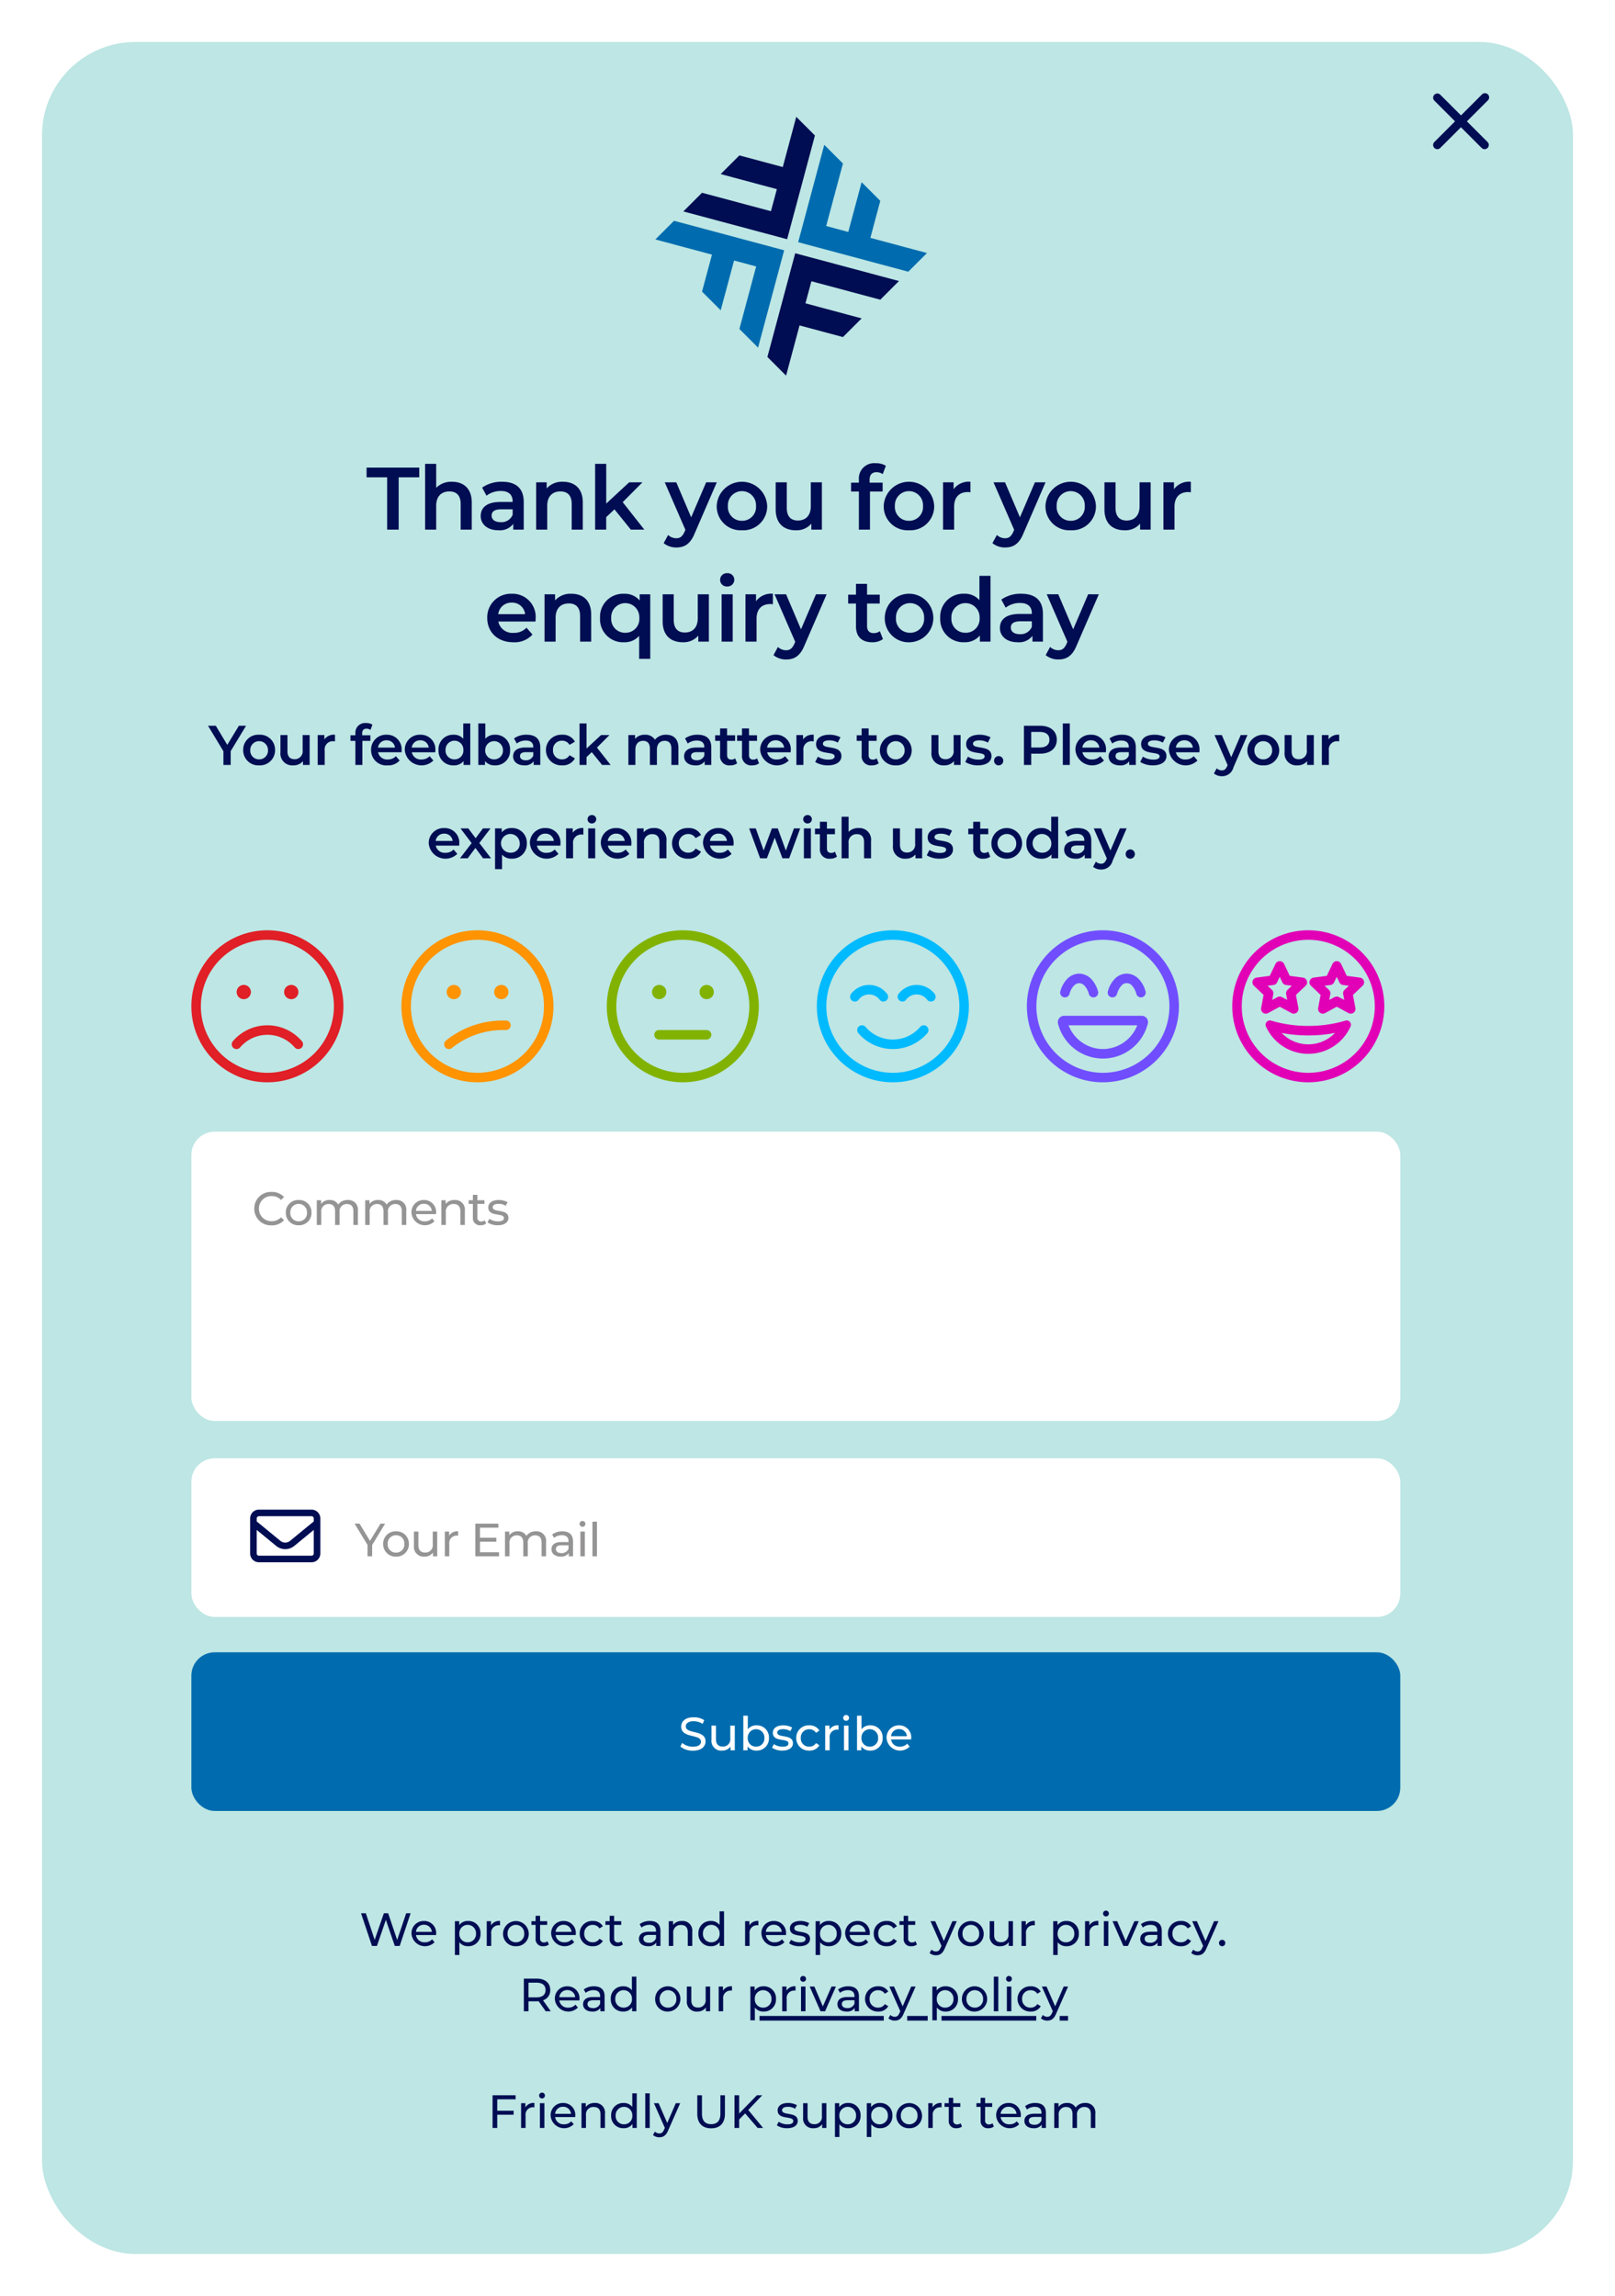 <svg xmlns="http://www.w3.org/2000/svg" xmlns:xlink="http://www.w3.org/1999/xlink" width="346" height="492" viewBox="0 0 346 492"><defs><style>.a{fill:#bde6e4;}.b,.l{fill:#000d52;}.c,.m{fill:#006caf;}.d{fill:#fff;}.e{fill:#959494;}.f{fill:#e01f26;}.g{fill:#e200b6;}.h{fill:#704eff;}.i{fill:#82b200;}.j{fill:#00baff;}.k{fill:#ff9300;}.l,.m{fill-rule:evenodd;}.n{filter:url(#a);}</style><filter id="a" x="0" y="0" width="346" height="492" filterUnits="userSpaceOnUse"><feOffset dx="3" dy="3" input="SourceAlpha"/><feGaussianBlur stdDeviation="3" result="b"/><feFlood flood-opacity="0.373"/><feComposite operator="in" in2="b"/><feComposite in="SourceGraphic"/></filter></defs><g transform="translate(6 6)"><g class="n" transform="matrix(1, 0, 0, 1, -6, -6)"><rect class="a" width="328" height="474" rx="20" transform="translate(6 6)"/></g><path class="b" d="M43.686,97.489a.9.9,0,1,0-1.271-1.271l-4.461,4.461-4.465-4.465a.9.9,0,0,0-1.271,1.271l4.461,4.461-4.465,4.465a.9.9,0,0,0,1.271,1.271l4.461-4.461,4.465,4.465a.9.9,0,0,0,1.271-1.271l-4.461-4.461Z" transform="translate(269.05 -81.948)"/><path class="b" d="M81.02,3,79.09,8.72,77.16,3h-.92L74.27,8.69,72.38,3H71.35l2.34,7h1.07l1.91-5.59L78.58,10h1.05l2.34-7Zm6.42,4.38a2.556,2.556,0,0,0-2.62-2.73,2.6,2.6,0,0,0-2.66,2.7A2.889,2.889,0,0,0,87.1,9.2l-.53-.62a1.979,1.979,0,0,1-1.53.64,1.8,1.8,0,0,1-1.92-1.55h4.3C87.43,7.58,87.44,7.46,87.44,7.38ZM84.82,5.46a1.653,1.653,0,0,1,1.7,1.52h-3.4A1.652,1.652,0,0,1,84.82,5.46Zm9.45-.81a2.257,2.257,0,0,0-1.89.89V4.7h-.92v7.24h.96V9.2a2.263,2.263,0,0,0,1.85.86,2.575,2.575,0,0,0,2.68-2.71A2.572,2.572,0,0,0,94.27,4.65Zm-.08,4.57a1.753,1.753,0,0,1-1.78-1.87,1.787,1.787,0,1,1,3.57,0A1.755,1.755,0,0,1,94.19,9.22ZM99.2,5.59V4.7h-.92V10h.96V7.36a1.581,1.581,0,0,1,1.67-1.79,1.7,1.7,0,0,1,.22.01V4.65A2.023,2.023,0,0,0,99.2,5.59Zm5.33,4.47a2.637,2.637,0,0,0,2.75-2.71,2.756,2.756,0,0,0-5.51,0A2.645,2.645,0,0,0,104.53,10.06Zm0-.84a1.755,1.755,0,0,1-1.79-1.87,1.787,1.787,0,1,1,3.57,0A1.747,1.747,0,0,1,104.53,9.22ZM111.29,9a1.209,1.209,0,0,1-.75.25.781.781,0,0,1-.83-.89V5.49h1.52V4.7h-1.52V3.54h-.96V4.7h-.9v.79h.9V8.4a1.512,1.512,0,0,0,1.68,1.66,1.811,1.811,0,0,0,1.16-.37Zm6.07-1.62a2.556,2.556,0,0,0-2.62-2.73,2.6,2.6,0,0,0-2.66,2.7,2.889,2.889,0,0,0,4.94,1.85l-.53-.62a1.979,1.979,0,0,1-1.53.64,1.8,1.8,0,0,1-1.92-1.55h4.3C117.35,7.58,117.36,7.46,117.36,7.38Zm-2.62-1.92a1.653,1.653,0,0,1,1.7,1.52h-3.4A1.652,1.652,0,0,1,114.74,5.46Zm6.26,4.6a2.371,2.371,0,0,0,2.16-1.14l-.73-.46a1.652,1.652,0,0,1-1.44.76,1.756,1.756,0,0,1-1.82-1.87,1.759,1.759,0,0,1,1.82-1.86,1.652,1.652,0,0,1,1.44.76l.73-.47A2.364,2.364,0,0,0,121,4.65a2.648,2.648,0,0,0-2.8,2.7A2.656,2.656,0,0,0,121,10.06ZM127.15,9a1.209,1.209,0,0,1-.75.25.781.781,0,0,1-.83-.89V5.49h1.52V4.7h-1.52V3.54h-.96V4.7h-.9v.79h.9V8.4a1.512,1.512,0,0,0,1.68,1.66,1.811,1.811,0,0,0,1.16-.37Zm6.08-4.35a3.53,3.53,0,0,0-2.19.68l.4.72a2.68,2.68,0,0,1,1.68-.57c.95,0,1.42.47,1.42,1.28v.19h-1.52c-1.58,0-2.13.7-2.13,1.55,0,.92.76,1.56,1.96,1.56a1.967,1.967,0,0,0,1.74-.76V10h.91V6.8C135.5,5.35,134.68,4.65,133.23,4.65Zm-.22,4.67c-.73,0-1.17-.33-1.17-.86,0-.45.27-.82,1.22-.82h1.48v.74A1.537,1.537,0,0,1,133.01,9.32Zm7.1-4.67a2.272,2.272,0,0,0-1.91.85V4.7h-.92V10h.96V7.27a1.574,1.574,0,0,1,1.68-1.76c.91,0,1.43.51,1.43,1.55V10h.96V6.95A2.053,2.053,0,0,0,140.11,4.65Zm8.05-2.07V5.5a2.255,2.255,0,0,0-1.85-.85,2.572,2.572,0,0,0-2.68,2.7,2.581,2.581,0,0,0,2.68,2.71,2.239,2.239,0,0,0,1.89-.9V10h.92V2.58Zm-1.77,6.64a1.755,1.755,0,0,1-1.79-1.87,1.787,1.787,0,1,1,3.57,0A1.753,1.753,0,0,1,146.39,9.22Zm8.16-3.63V4.7h-.92V10h.96V7.36a1.581,1.581,0,0,1,1.67-1.79,1.7,1.7,0,0,1,.22.01V4.65A2.023,2.023,0,0,0,154.55,5.59Zm7.85,1.79a2.556,2.556,0,0,0-2.62-2.73,2.6,2.6,0,0,0-2.66,2.7,2.889,2.889,0,0,0,4.94,1.85l-.53-.62a1.979,1.979,0,0,1-1.53.64,1.8,1.8,0,0,1-1.92-1.55h4.3C162.39,7.58,162.4,7.46,162.4,7.38Zm-2.62-1.92a1.653,1.653,0,0,1,1.7,1.52h-3.4A1.652,1.652,0,0,1,159.78,5.46Zm5.47,4.6c1.41,0,2.29-.61,2.29-1.57,0-2.06-3.36-1.04-3.36-2.29,0-.42.41-.73,1.25-.73a2.768,2.768,0,0,1,1.53.42l.41-.76a3.857,3.857,0,0,0-1.93-.48c-1.36,0-2.21.64-2.21,1.59,0,2.11,3.35,1.08,3.35,2.27,0,.45-.37.72-1.26.72a3.406,3.406,0,0,1-1.86-.55l-.4.76A3.825,3.825,0,0,0,165.25,10.06Zm6.3-5.41a2.257,2.257,0,0,0-1.89.89V4.7h-.92v7.24h.96V9.2a2.263,2.263,0,0,0,1.85.86,2.575,2.575,0,0,0,2.68-2.71A2.572,2.572,0,0,0,171.55,4.65Zm-.08,4.57a1.753,1.753,0,0,1-1.78-1.87,1.787,1.787,0,1,1,3.57,0A1.755,1.755,0,0,1,171.47,9.22Zm8.88-1.84a2.556,2.556,0,0,0-2.62-2.73,2.6,2.6,0,0,0-2.66,2.7,2.889,2.889,0,0,0,4.94,1.85l-.53-.62a1.979,1.979,0,0,1-1.53.64,1.8,1.8,0,0,1-1.92-1.55h4.3C180.34,7.58,180.35,7.46,180.35,7.38Zm-2.62-1.92a1.653,1.653,0,0,1,1.7,1.52h-3.4A1.652,1.652,0,0,1,177.73,5.46Zm6.26,4.6a2.371,2.371,0,0,0,2.16-1.14l-.73-.46a1.652,1.652,0,0,1-1.44.76,1.756,1.756,0,0,1-1.82-1.87,1.759,1.759,0,0,1,1.82-1.86,1.652,1.652,0,0,1,1.44.76l.73-.47a2.364,2.364,0,0,0-2.16-1.13,2.648,2.648,0,0,0-2.8,2.7A2.656,2.656,0,0,0,183.99,10.06ZM190.14,9a1.209,1.209,0,0,1-.75.25.781.781,0,0,1-.83-.89V5.49h1.52V4.7h-1.52V3.54h-.96V4.7h-.9v.79h.9V8.4a1.512,1.512,0,0,0,1.68,1.66,1.811,1.811,0,0,0,1.16-.37Zm7.9-4.3-1.83,4.24L194.36,4.7h-1l2.34,5.29-.17.37c-.26.61-.55.82-1.01.82a1.356,1.356,0,0,1-.95-.39l-.41.72a1.99,1.99,0,0,0,1.36.49c.81,0,1.42-.35,1.89-1.47l2.57-5.83ZM202,10.06a2.637,2.637,0,0,0,2.75-2.71,2.756,2.756,0,0,0-5.51,0A2.645,2.645,0,0,0,202,10.06Zm0-.84a1.755,1.755,0,0,1-1.79-1.87,1.787,1.787,0,1,1,3.57,0A1.747,1.747,0,0,1,202,9.22Zm8.06-4.52V7.44a1.56,1.56,0,0,1-1.64,1.76c-.91,0-1.43-.52-1.43-1.56V4.7h-.96V7.75a2.083,2.083,0,0,0,2.28,2.31,2.156,2.156,0,0,0,1.8-.86V10h.91V4.7Zm3.71.89V4.7h-.92V10h.96V7.36a1.581,1.581,0,0,1,1.67-1.79,1.7,1.7,0,0,1,.22.01V4.65A2.023,2.023,0,0,0,213.77,5.59Zm8.68-.94a2.257,2.257,0,0,0-1.89.89V4.7h-.92v7.24h.96V9.2a2.263,2.263,0,0,0,1.85.86,2.575,2.575,0,0,0,2.68-2.71A2.572,2.572,0,0,0,222.45,4.65Zm-.08,4.57a1.753,1.753,0,0,1-1.78-1.87,1.787,1.787,0,1,1,3.57,0A1.755,1.755,0,0,1,222.37,9.22Zm5.01-3.63V4.7h-.92V10h.96V7.36a1.581,1.581,0,0,1,1.67-1.79,1.7,1.7,0,0,1,.22.01V4.65A2.023,2.023,0,0,0,227.38,5.59Zm3.59-1.91a.625.625,0,1,0-.65-.62A.628.628,0,0,0,230.97,3.68ZM230.49,10h.96V4.7h-.96Zm6.54-5.3-1.86,4.25L233.35,4.7h-1l2.32,5.3h.98l2.32-5.3Zm3.6-.05a3.53,3.53,0,0,0-2.19.68l.4.72a2.68,2.68,0,0,1,1.68-.57c.95,0,1.42.47,1.42,1.28v.19h-1.52c-1.58,0-2.13.7-2.13,1.55,0,.92.76,1.56,1.96,1.56a1.967,1.967,0,0,0,1.74-.76V10h.91V6.8C242.9,5.35,242.08,4.65,240.63,4.65Zm-.22,4.67c-.73,0-1.17-.33-1.17-.86,0-.45.27-.82,1.22-.82h1.48v.74A1.537,1.537,0,0,1,240.41,9.32Zm6.61.74a2.371,2.371,0,0,0,2.16-1.14l-.73-.46a1.652,1.652,0,0,1-1.44.76,1.756,1.756,0,0,1-1.82-1.87,1.759,1.759,0,0,1,1.82-1.86,1.652,1.652,0,0,1,1.44.76l.73-.47a2.364,2.364,0,0,0-2.16-1.13,2.648,2.648,0,0,0-2.8,2.7A2.656,2.656,0,0,0,247.02,10.06ZM254.1,4.7l-1.83,4.24L250.42,4.7h-1l2.34,5.29-.17.37c-.26.61-.55.82-1.01.82a1.356,1.356,0,0,1-.95-.39l-.41.72a1.99,1.99,0,0,0,1.36.49c.81,0,1.42-.35,1.89-1.47l2.57-5.83Zm1.74,5.36a.667.667,0,0,0,.66-.69.658.658,0,0,0-.66-.68.668.668,0,0,0-.68.68A.677.677,0,0,0,255.84,10.06ZM112,24l-1.66-2.35a2.209,2.209,0,0,0,1.54-2.21c0-1.52-1.1-2.44-2.92-2.44h-2.73v7h1V21.87h1.73c.15,0,.3-.01.44-.02L110.91,24Zm-3.07-2.98h-1.7V17.87h1.7c1.28,0,1.95.57,1.95,1.57S110.21,21.02,108.93,21.02Zm9.22.36a2.556,2.556,0,0,0-2.62-2.73,2.6,2.6,0,0,0-2.66,2.7,2.889,2.889,0,0,0,4.94,1.85l-.53-.62a1.979,1.979,0,0,1-1.53.64,1.8,1.8,0,0,1-1.92-1.55h4.3C118.14,21.58,118.15,21.46,118.15,21.38Zm-2.62-1.92a1.653,1.653,0,0,1,1.7,1.52h-3.4A1.652,1.652,0,0,1,115.53,19.46Zm5.73-.81a3.529,3.529,0,0,0-2.19.68l.4.72a2.68,2.68,0,0,1,1.68-.57c.95,0,1.42.47,1.42,1.28v.19h-1.52c-1.58,0-2.13.7-2.13,1.55,0,.92.76,1.56,1.96,1.56a1.967,1.967,0,0,0,1.74-.76V24h.91V20.8C123.53,19.35,122.71,18.65,121.26,18.65Zm-.22,4.67c-.73,0-1.17-.33-1.17-.86,0-.45.27-.82,1.22-.82h1.48v.74A1.537,1.537,0,0,1,121.04,23.32Zm8.34-6.74V19.5a2.255,2.255,0,0,0-1.85-.85,2.572,2.572,0,0,0-2.68,2.7,2.581,2.581,0,0,0,2.68,2.71,2.239,2.239,0,0,0,1.89-.9V24h.92V16.58Zm-1.77,6.64a1.755,1.755,0,0,1-1.79-1.87,1.787,1.787,0,1,1,3.57,0A1.753,1.753,0,0,1,127.61,23.22Zm9.51.84a2.706,2.706,0,1,0-2.76-2.71A2.637,2.637,0,0,0,137.12,24.06Zm0-.84a1.755,1.755,0,0,1-1.79-1.87,1.787,1.787,0,1,1,3.57,0A1.747,1.747,0,0,1,137.12,23.22Zm8.06-4.52v2.74a1.56,1.56,0,0,1-1.64,1.76c-.91,0-1.43-.52-1.43-1.56V18.7h-.96v3.05a2.083,2.083,0,0,0,2.28,2.31,2.156,2.156,0,0,0,1.8-.86V24h.91V18.7Zm3.71.89V18.7h-.92V24h.96V21.36a1.581,1.581,0,0,1,1.67-1.79,1.7,1.7,0,0,1,.22.01v-.93A2.023,2.023,0,0,0,148.89,19.59Zm8.68-.94a2.257,2.257,0,0,0-1.89.89V18.7h-.92v7.24h.96V23.2a2.263,2.263,0,0,0,1.85.86,2.575,2.575,0,0,0,2.68-2.71A2.572,2.572,0,0,0,157.57,18.65Zm-.08,4.57a1.753,1.753,0,0,1-1.78-1.87,1.787,1.787,0,1,1,3.57,0A1.755,1.755,0,0,1,157.49,23.22Zm5.01-3.63V18.7h-.92V24h.96V21.36a1.581,1.581,0,0,1,1.67-1.79,1.7,1.7,0,0,1,.22.01v-.93A2.023,2.023,0,0,0,162.5,19.59Zm3.59-1.91a.625.625,0,1,0-.65-.62A.628.628,0,0,0,166.09,17.68ZM165.61,24h.96V18.7h-.96Zm6.54-5.3-1.86,4.25-1.82-4.25h-1l2.32,5.3h.98l2.32-5.3Zm3.6-.05a3.53,3.53,0,0,0-2.19.68l.4.72a2.68,2.68,0,0,1,1.68-.57c.95,0,1.42.47,1.42,1.28v.19h-1.52c-1.58,0-2.13.7-2.13,1.55,0,.92.76,1.56,1.96,1.56a1.967,1.967,0,0,0,1.74-.76V24h.91V20.8C178.02,19.35,177.2,18.65,175.75,18.65Zm-.22,4.67c-.73,0-1.17-.33-1.17-.86,0-.45.27-.82,1.22-.82h1.48v.74A1.537,1.537,0,0,1,175.53,23.32Zm6.61.74a2.371,2.371,0,0,0,2.16-1.14l-.73-.46a1.652,1.652,0,0,1-1.44.76,1.756,1.756,0,0,1-1.82-1.87,1.759,1.759,0,0,1,1.82-1.86,1.652,1.652,0,0,1,1.44.76l.73-.47a2.364,2.364,0,0,0-2.16-1.13,2.707,2.707,0,1,0,0,5.41Zm7.08-5.36-1.83,4.24-1.85-4.24h-1l2.34,5.29-.17.37c-.26.61-.55.82-1.01.82a1.356,1.356,0,0,1-.95-.39l-.41.72a1.99,1.99,0,0,0,1.36.49c.81,0,1.42-.35,1.89-1.47l2.57-5.83Zm7.34-.05a2.257,2.257,0,0,0-1.89.89V18.7h-.92v7.24h.96V23.2a2.263,2.263,0,0,0,1.85.86,2.575,2.575,0,0,0,2.68-2.71A2.572,2.572,0,0,0,196.56,18.65Zm-.08,4.57a1.753,1.753,0,0,1-1.78-1.87,1.787,1.787,0,1,1,3.57,0A1.755,1.755,0,0,1,196.48,23.22Zm6.36.84a2.706,2.706,0,1,0-2.76-2.71A2.637,2.637,0,0,0,202.84,24.06Zm0-.84a1.755,1.755,0,0,1-1.79-1.87,1.787,1.787,0,1,1,3.57,0A1.747,1.747,0,0,1,202.84,23.22Zm4.08.78h.96V16.58h-.96Zm3.27-6.32a.625.625,0,1,0-.65-.62A.628.628,0,0,0,210.19,17.68ZM209.71,24h.96V18.7h-.96Zm5.1.06a2.371,2.371,0,0,0,2.16-1.14l-.73-.46a1.652,1.652,0,0,1-1.44.76,1.756,1.756,0,0,1-1.82-1.87,1.759,1.759,0,0,1,1.82-1.86,1.652,1.652,0,0,1,1.44.76l.73-.47a2.364,2.364,0,0,0-2.16-1.13,2.707,2.707,0,1,0,0,5.41Zm7.08-5.36-1.83,4.24-1.85-4.24h-1l2.34,5.29-.17.37c-.26.61-.55.82-1.01.82a1.356,1.356,0,0,1-.95-.39l-.41.72a1.99,1.99,0,0,0,1.36.49c.81,0,1.42-.35,1.89-1.47l2.57-5.83ZM156.72,25h26.62v1H156.72Zm31.639,0h4.391v1h-4.391Zm7.351,0h20.3v1h-20.3Zm25.319,0h1.791v1h-1.791Z" transform="translate(0 400.998)"/><path class="b" d="M104.47,3.87V3H99.53v7h1V7.17h3.51V6.31h-3.51V3.87Zm2.09,1.72V4.7h-.92V10h.96V7.36a1.581,1.581,0,0,1,1.67-1.79,1.7,1.7,0,0,1,.22.01V4.65A2.023,2.023,0,0,0,106.56,5.59Zm3.59-1.91a.625.625,0,1,0-.65-.62A.628.628,0,0,0,110.15,3.68ZM109.67,10h.96V4.7h-.96Zm7.58-2.62a2.556,2.556,0,0,0-2.62-2.73,2.6,2.6,0,0,0-2.66,2.7,2.889,2.889,0,0,0,4.94,1.85l-.53-.62a1.979,1.979,0,0,1-1.53.64,1.8,1.8,0,0,1-1.92-1.55h4.3C117.24,7.58,117.25,7.46,117.25,7.38Zm-2.62-1.92a1.653,1.653,0,0,1,1.7,1.52h-3.4A1.652,1.652,0,0,1,114.63,5.46Zm6.78-.81a2.272,2.272,0,0,0-1.91.85V4.7h-.92V10h.96V7.27a1.574,1.574,0,0,1,1.68-1.76c.91,0,1.43.51,1.43,1.55V10h.96V6.95A2.053,2.053,0,0,0,121.41,4.65Zm8.05-2.07V5.5a2.255,2.255,0,0,0-1.85-.85,2.572,2.572,0,0,0-2.68,2.7,2.581,2.581,0,0,0,2.68,2.71,2.239,2.239,0,0,0,1.89-.9V10h.92V2.58Zm-1.77,6.64a1.755,1.755,0,0,1-1.79-1.87,1.787,1.787,0,1,1,3.57,0A1.753,1.753,0,0,1,127.69,9.22Zm4.55.78h.96V2.58h-.96Zm6.54-5.3-1.83,4.24L135.1,4.7h-1l2.34,5.29-.17.37c-.26.61-.55.82-1.01.82a1.356,1.356,0,0,1-.95-.39l-.41.72a1.99,1.99,0,0,0,1.36.49c.81,0,1.42-.35,1.89-1.47l2.57-5.83Zm7.57,5.38c1.85,0,2.96-1.07,2.96-3.1V3h-.97V6.94c0,1.55-.72,2.25-1.98,2.25s-1.97-.7-1.97-2.25V3h-1V6.98C143.39,9.01,144.51,10.08,146.35,10.08Zm9.97-.08h1.17l-3.18-3.85L157.3,3h-1.14l-3.8,3.91V3h-1v7h1V8.19l1.28-1.3Zm6.3.06c1.41,0,2.29-.61,2.29-1.57,0-2.06-3.36-1.04-3.36-2.29,0-.42.41-.73,1.25-.73a2.768,2.768,0,0,1,1.53.42l.41-.76a3.857,3.857,0,0,0-1.93-.48c-1.36,0-2.21.64-2.21,1.59,0,2.11,3.35,1.08,3.35,2.27,0,.45-.37.72-1.26.72a3.406,3.406,0,0,1-1.86-.55l-.4.76A3.825,3.825,0,0,0,162.62,10.06Zm7.47-5.36V7.44a1.56,1.56,0,0,1-1.64,1.76c-.91,0-1.43-.52-1.43-1.56V4.7h-.96V7.75a2.083,2.083,0,0,0,2.28,2.31,2.156,2.156,0,0,0,1.8-.86V10h.91V4.7Zm5.6-.05a2.257,2.257,0,0,0-1.89.89V4.7h-.92v7.24h.96V9.2a2.263,2.263,0,0,0,1.85.86,2.575,2.575,0,0,0,2.68-2.71A2.572,2.572,0,0,0,175.69,4.65Zm-.08,4.57a1.753,1.753,0,0,1-1.78-1.87,1.787,1.787,0,1,1,3.57,0A1.755,1.755,0,0,1,175.61,9.22Zm6.9-4.57a2.257,2.257,0,0,0-1.89.89V4.7h-.92v7.24h.96V9.2a2.263,2.263,0,0,0,1.85.86,2.575,2.575,0,0,0,2.68-2.71A2.572,2.572,0,0,0,182.51,4.65Zm-.08,4.57a1.753,1.753,0,0,1-1.78-1.87,1.787,1.787,0,1,1,3.57,0A1.755,1.755,0,0,1,182.43,9.22Zm6.36.84a2.637,2.637,0,0,0,2.75-2.71,2.756,2.756,0,0,0-5.51,0A2.645,2.645,0,0,0,188.79,10.06Zm0-.84A1.755,1.755,0,0,1,187,7.35a1.787,1.787,0,1,1,3.57,0A1.747,1.747,0,0,1,188.79,9.22Zm5-3.63V4.7h-.92V10h.96V7.36a1.581,1.581,0,0,1,1.67-1.79,1.7,1.7,0,0,1,.22.01V4.65A2.023,2.023,0,0,0,193.79,5.59ZM199.8,9a1.209,1.209,0,0,1-.75.25.781.781,0,0,1-.83-.89V5.49h1.52V4.7h-1.52V3.54h-.96V4.7h-.9v.79h.9V8.4a1.512,1.512,0,0,0,1.68,1.66,1.811,1.811,0,0,0,1.16-.37Zm6.83,0a1.209,1.209,0,0,1-.75.25.781.781,0,0,1-.83-.89V5.49h1.52V4.7h-1.52V3.54h-.96V4.7h-.9v.79h.9V8.4a1.512,1.512,0,0,0,1.68,1.66,1.811,1.811,0,0,0,1.16-.37Zm6.07-1.62a2.556,2.556,0,0,0-2.62-2.73,2.6,2.6,0,0,0-2.66,2.7,2.889,2.889,0,0,0,4.94,1.85l-.53-.62a1.979,1.979,0,0,1-1.53.64,1.8,1.8,0,0,1-1.92-1.55h4.3C212.69,7.58,212.7,7.46,212.7,7.38Zm-2.62-1.92a1.653,1.653,0,0,1,1.7,1.52h-3.4A1.652,1.652,0,0,1,210.08,5.46Zm5.73-.81a3.53,3.53,0,0,0-2.19.68l.4.72a2.68,2.68,0,0,1,1.68-.57c.95,0,1.42.47,1.42,1.28v.19H215.6c-1.58,0-2.13.7-2.13,1.55,0,.92.76,1.56,1.96,1.56a1.967,1.967,0,0,0,1.74-.76V10h.91V6.8C218.08,5.35,217.26,4.65,215.81,4.65Zm-.22,4.67c-.73,0-1.17-.33-1.17-.86,0-.45.27-.82,1.22-.82h1.48v.74A1.537,1.537,0,0,1,215.59,9.32Zm10.9-4.67a2.388,2.388,0,0,0-2.04.98,1.962,1.962,0,0,0-1.84-.98,2.148,2.148,0,0,0-1.83.84V4.7h-.92V10h.96V7.27a1.539,1.539,0,0,1,1.59-1.76c.87,0,1.37.51,1.37,1.55V10h.96V7.27a1.539,1.539,0,0,1,1.59-1.76c.87,0,1.37.51,1.37,1.55V10h.96V6.95A2.032,2.032,0,0,0,226.49,4.65Z" transform="translate(0 439.998)"/><path class="b" d="M37.945,18h2.47V6.79h4.408V4.7H33.537V6.79h4.408ZM51.834,7.74a4.523,4.523,0,0,0-3.382,1.292V3.9H46.077V18h2.375V12.87c0-2.033,1.14-3.059,2.831-3.059,1.52,0,2.413.874,2.413,2.679V18h2.375V12.186C56.071,9.127,54.266,7.74,51.834,7.74Zm10.754,0a7.134,7.134,0,0,0-4.294,1.254l.931,1.729A5.023,5.023,0,0,1,62.3,9.716c1.691,0,2.527.817,2.527,2.2v.152H62.208c-3.078,0-4.218,1.33-4.218,3.021,0,1.767,1.463,3.04,3.781,3.04a3.6,3.6,0,0,0,3.192-1.368V18h2.242V12.053C67.205,9.127,65.514,7.74,62.588,7.74ZM62.265,16.4c-1.216,0-1.938-.551-1.938-1.406,0-.741.437-1.349,2.052-1.349H64.83v1.178A2.586,2.586,0,0,1,62.265,16.4ZM75.622,7.74a4.412,4.412,0,0,0-3.5,1.425V7.854H69.865V18H72.24V12.87c0-2.033,1.14-3.059,2.831-3.059,1.52,0,2.413.874,2.413,2.679V18h2.375V12.186C79.859,9.127,78.054,7.74,75.622,7.74ZM90.157,18h2.888l-4.636-5.89,4.237-4.256H89.8l-4.921,4.56V3.9H82.5V18h2.375V15.321l1.767-1.672ZM106.288,7.854l-3.211,7.505L99.885,7.854h-2.47l4.427,10.184-.171.4c-.456,1.007-.95,1.406-1.786,1.406a2.573,2.573,0,0,1-1.748-.7l-.95,1.748a4.2,4.2,0,0,0,2.717.931c1.691,0,2.983-.7,3.914-3l4.75-10.963Zm7.657,10.279a5.117,5.117,0,0,0,5.415-5.206,5.41,5.41,0,0,0-10.811,0A5.122,5.122,0,0,0,113.945,18.133Zm0-2.033a2.951,2.951,0,0,1-3-3.173,3.016,3.016,0,1,1,6.023,0A2.955,2.955,0,0,1,113.945,16.1Zm14.763-8.246v5.13c0,2.033-1.121,3.059-2.774,3.059-1.5,0-2.375-.874-2.375-2.717V7.854h-2.375v5.8c0,3.059,1.767,4.484,4.37,4.484a4.145,4.145,0,0,0,3.268-1.425V18h2.261V7.854Zm14.1-2.166a2.339,2.339,0,0,1,1.311.418l.665-1.786a3.8,3.8,0,0,0-2.147-.551,3.278,3.278,0,0,0-3.629,3.515V7.93h-1.672v1.9h1.672V18h2.375V9.83H144.1V7.93h-2.793V7.322C141.305,6.239,141.818,5.688,142.806,5.688Zm6.916,12.445a5.117,5.117,0,0,0,5.415-5.206,5.41,5.41,0,0,0-10.811,0A5.122,5.122,0,0,0,149.722,18.133Zm0-2.033a2.951,2.951,0,0,1-3-3.173,3.016,3.016,0,1,1,6.023,0A2.955,2.955,0,0,1,149.722,16.1ZM159.3,9.336V7.854h-2.261V18h2.375V13.079c0-2.071,1.14-3.135,2.945-3.135a3.015,3.015,0,0,1,.551.057V7.74A3.993,3.993,0,0,0,159.3,9.336Zm17.423-1.482-3.211,7.505-3.192-7.505h-2.47l4.427,10.184-.171.4c-.456,1.007-.95,1.406-1.786,1.406a2.573,2.573,0,0,1-1.748-.7l-.95,1.748a4.2,4.2,0,0,0,2.717.931c1.691,0,2.983-.7,3.914-3L179,7.854Zm7.657,10.279a5.117,5.117,0,0,0,5.415-5.206,5.41,5.41,0,0,0-10.811,0A5.122,5.122,0,0,0,184.378,18.133Zm0-2.033a2.951,2.951,0,0,1-3-3.173,3.016,3.016,0,1,1,6.023,0A2.955,2.955,0,0,1,184.378,16.1Zm14.763-8.246v5.13c0,2.033-1.121,3.059-2.774,3.059-1.5,0-2.375-.874-2.375-2.717V7.854h-2.375v5.8c0,3.059,1.767,4.484,4.37,4.484a4.145,4.145,0,0,0,3.268-1.425V18h2.261V7.854Zm7.372,1.482V7.854h-2.261V18h2.375V13.079c0-2.071,1.14-3.135,2.945-3.135a3.015,3.015,0,0,1,.551.057V7.74A3.993,3.993,0,0,0,206.513,9.336ZM69.761,36.984a4.948,4.948,0,0,0-5.13-5.244,5.046,5.046,0,0,0-5.244,5.187c0,3.021,2.2,5.206,5.605,5.206a5.143,5.143,0,0,0,4.085-1.653L67.8,39.017a3.636,3.636,0,0,1-2.755,1.1,3.071,3.071,0,0,1-3.287-2.432h7.961C69.742,37.459,69.761,37.174,69.761,36.984Zm-5.13-3.344A2.762,2.762,0,0,1,67.5,36.11H61.743A2.8,2.8,0,0,1,64.631,33.64Zm12.787-1.9a4.412,4.412,0,0,0-3.5,1.425V31.854H71.661V42h2.375V36.87c0-2.033,1.14-3.059,2.831-3.059,1.52,0,2.413.874,2.413,2.679V42h2.375V36.186C81.655,33.127,79.85,31.74,77.418,31.74Zm14.63.114v1.33a4.183,4.183,0,0,0-3.363-1.444,4.922,4.922,0,0,0-5.13,5.187,4.927,4.927,0,0,0,5.13,5.206,4.169,4.169,0,0,0,3.249-1.368v4.921h2.375V31.854Zm-3.1,8.246a2.951,2.951,0,0,1-3-3.173,3.016,3.016,0,1,1,6.023,0A2.955,2.955,0,0,1,88.951,40.1Zm15.542-8.246v5.13c0,2.033-1.121,3.059-2.774,3.059-1.5,0-2.375-.874-2.375-2.717V31.854H96.969v5.795c0,3.059,1.767,4.484,4.37,4.484a4.145,4.145,0,0,0,3.268-1.425V42h2.261V31.854Zm6.308-1.672a1.458,1.458,0,0,0,1.52-1.482,1.414,1.414,0,0,0-1.52-1.368,1.428,1.428,0,1,0,0,2.85ZM109.6,42h2.375V31.854H109.6Zm7.372-8.664V31.854h-2.261V42h2.375V37.079c0-2.071,1.14-3.135,2.945-3.135a3.015,3.015,0,0,1,.551.057V31.74A3.993,3.993,0,0,0,116.976,33.336Zm12.844-1.482-3.211,7.505-3.192-7.505h-2.47l4.427,10.184-.171.4c-.456,1.007-.95,1.406-1.786,1.406a2.573,2.573,0,0,1-1.748-.7l-.95,1.748a4.2,4.2,0,0,0,2.717.931c1.691,0,2.983-.7,3.914-3l4.75-10.963Zm13.68,7.9a2.136,2.136,0,0,1-1.33.418c-.912,0-1.406-.532-1.406-1.52V33.83h2.717v-1.9h-2.717V29.612h-2.375V31.93h-1.672v1.9h1.672v4.883c0,2.242,1.273,3.42,3.5,3.42a3.732,3.732,0,0,0,2.28-.684Zm6.46,2.375a5.2,5.2,0,1,0-5.4-5.206A5.117,5.117,0,0,0,149.96,42.133Zm0-2.033a2.951,2.951,0,0,1-3-3.173,3.016,3.016,0,1,1,6.023,0A2.955,2.955,0,0,1,149.96,40.1Zm14.877-12.2v5.206a4.155,4.155,0,0,0-3.268-1.368,4.922,4.922,0,0,0-5.13,5.187,4.937,4.937,0,0,0,5.13,5.206,4.183,4.183,0,0,0,3.363-1.444V42h2.28V27.9Zm-2.983,12.2a2.965,2.965,0,0,1-3.021-3.173,3.025,3.025,0,1,1,6.042,0A2.965,2.965,0,0,1,161.854,40.1Zm11.97-8.36a7.134,7.134,0,0,0-4.294,1.254l.931,1.729a5.023,5.023,0,0,1,3.078-1.007c1.691,0,2.527.817,2.527,2.2v.152h-2.622c-3.078,0-4.218,1.33-4.218,3.021,0,1.767,1.463,3.04,3.781,3.04a3.6,3.6,0,0,0,3.192-1.368V42h2.242V36.053C178.441,33.127,176.75,31.74,173.824,31.74ZM173.5,40.4c-1.216,0-1.938-.551-1.938-1.406,0-.741.437-1.349,2.052-1.349h2.451v1.178A2.586,2.586,0,0,1,173.5,40.4Zm14.63-8.55-3.211,7.505-3.192-7.505h-2.47l4.427,10.184-.171.4c-.456,1.007-.95,1.406-1.786,1.406a2.573,2.573,0,0,1-1.748-.7l-.95,1.748a4.2,4.2,0,0,0,2.717.931c1.691,0,2.983-.7,3.914-3l4.75-10.963Z" transform="translate(39 89.499)"/><rect class="c" width="259" height="34" rx="5" transform="translate(35 348.074)"/><rect class="d" width="259" height="34" rx="5" transform="translate(35 306.501)"/><rect class="d" width="259" height="62.001" rx="5" transform="translate(35 236.5)"/><path class="d" d="M107.45,10.08c1.85,0,2.71-.92,2.71-1.99,0-2.57-4.24-1.5-4.24-3.21,0-.61.51-1.11,1.7-1.11a3.615,3.615,0,0,1,1.92.57l.33-.8a4.118,4.118,0,0,0-2.25-.62c-1.84,0-2.68.92-2.68,2,0,2.6,4.24,1.52,4.24,3.23,0,.61-.52,1.08-1.73,1.08a3.6,3.6,0,0,1-2.31-.81l-.37.78A4.155,4.155,0,0,0,107.45,10.08Zm8.01-5.38V7.44a1.56,1.56,0,0,1-1.64,1.76c-.91,0-1.43-.52-1.43-1.56V4.7h-.96V7.75a2.083,2.083,0,0,0,2.28,2.31,2.156,2.156,0,0,0,1.8-.86V10h.91V4.7Zm5.6-.05a2.255,2.255,0,0,0-1.85.85V2.58h-.96V10h.92V9.16a2.239,2.239,0,0,0,1.89.9,2.581,2.581,0,0,0,2.68-2.71A2.572,2.572,0,0,0,121.06,4.65Zm-.08,4.57a1.753,1.753,0,0,1-1.78-1.87,1.787,1.787,0,1,1,3.57,0A1.755,1.755,0,0,1,120.98,9.22Zm5.61.84c1.41,0,2.29-.61,2.29-1.57,0-2.06-3.36-1.04-3.36-2.29,0-.42.41-.73,1.25-.73a2.768,2.768,0,0,1,1.53.42l.41-.76a3.857,3.857,0,0,0-1.93-.48c-1.36,0-2.21.64-2.21,1.59,0,2.11,3.35,1.08,3.35,2.27,0,.45-.37.72-1.26.72a3.406,3.406,0,0,1-1.86-.55l-.4.76A3.825,3.825,0,0,0,126.59,10.06Zm5.8,0a2.371,2.371,0,0,0,2.16-1.14l-.73-.46a1.652,1.652,0,0,1-1.44.76,1.756,1.756,0,0,1-1.82-1.87,1.759,1.759,0,0,1,1.82-1.86,1.652,1.652,0,0,1,1.44.76l.73-.47a2.364,2.364,0,0,0-2.16-1.13,2.648,2.648,0,0,0-2.8,2.7A2.656,2.656,0,0,0,132.39,10.06Zm4.32-4.47V4.7h-.92V10h.96V7.36a1.581,1.581,0,0,1,1.67-1.79,1.7,1.7,0,0,1,.22.01V4.65A2.023,2.023,0,0,0,136.71,5.59Zm3.59-1.91a.625.625,0,1,0-.65-.62A.628.628,0,0,0,140.3,3.68ZM139.82,10h.96V4.7h-.96Zm5.6-5.35a2.255,2.255,0,0,0-1.85.85V2.58h-.96V10h.92V9.16a2.239,2.239,0,0,0,1.89.9,2.581,2.581,0,0,0,2.68-2.71A2.572,2.572,0,0,0,145.42,4.65Zm-.08,4.57a1.753,1.753,0,0,1-1.78-1.87,1.787,1.787,0,1,1,3.57,0A1.755,1.755,0,0,1,145.34,9.22Zm8.88-1.84a2.556,2.556,0,0,0-2.62-2.73,2.6,2.6,0,0,0-2.66,2.7,2.889,2.889,0,0,0,4.94,1.85l-.53-.62a1.979,1.979,0,0,1-1.53.64,1.8,1.8,0,0,1-1.92-1.55h4.3C154.21,7.58,154.22,7.46,154.22,7.38ZM151.6,5.46a1.653,1.653,0,0,1,1.7,1.52h-3.4A1.652,1.652,0,0,1,151.6,5.46Z" transform="translate(35 359.074)"/><path class="e" d="M6.51,3H5.52L3.27,6.69,1.03,3H-.04L2.74,7.56V10h.99V7.58Zm2.34,7.06A2.637,2.637,0,0,0,11.6,7.35a2.629,2.629,0,0,0-2.75-2.7,2.637,2.637,0,0,0-2.76,2.7A2.645,2.645,0,0,0,8.85,10.06Zm0-.84A1.755,1.755,0,0,1,7.06,7.35,1.747,1.747,0,0,1,8.85,5.49a1.739,1.739,0,0,1,1.78,1.86A1.747,1.747,0,0,1,8.85,9.22ZM16.71,4.7V7.44A1.56,1.56,0,0,1,15.07,9.2c-.91,0-1.43-.52-1.43-1.56V4.7h-.96V7.75a2.083,2.083,0,0,0,2.28,2.31,2.156,2.156,0,0,0,1.8-.86V10h.91V4.7Zm3.51.89V4.7H19.3V10h.96V7.36a1.581,1.581,0,0,1,1.67-1.79,1.7,1.7,0,0,1,.22.01V4.65A2.023,2.023,0,0,0,20.22,5.59Zm6.61,3.54V6.87h3.51V6.02H26.83V3.87h3.94V3H25.83v7h5.08V9.13ZM38.82,4.65a2.388,2.388,0,0,0-2.04.98,1.962,1.962,0,0,0-1.84-.98,2.148,2.148,0,0,0-1.83.84V4.7h-.92V10h.96V7.27a1.539,1.539,0,0,1,1.59-1.76c.87,0,1.37.51,1.37,1.55V10h.96V7.27a1.539,1.539,0,0,1,1.59-1.76c.87,0,1.37.51,1.37,1.55V10h.96V6.95A2.032,2.032,0,0,0,38.82,4.65Zm5.67,0a3.53,3.53,0,0,0-2.19.68l.4.72a2.68,2.68,0,0,1,1.68-.57c.95,0,1.42.47,1.42,1.28v.19H44.28c-1.58,0-2.13.7-2.13,1.55,0,.92.76,1.56,1.96,1.56a1.967,1.967,0,0,0,1.74-.76V10h.91V6.8C46.76,5.35,45.94,4.65,44.49,4.65Zm-.22,4.67c-.73,0-1.17-.33-1.17-.86,0-.45.27-.82,1.22-.82H45.8v.74A1.537,1.537,0,0,1,44.27,9.32Zm4.55-5.64a.625.625,0,1,0-.65-.62A.628.628,0,0,0,48.82,3.68ZM48.34,10h.96V4.7h-.96Zm2.59,0h.96V2.58h-.96Z" transform="translate(70 317.501)"/><path class="e" d="M4.18,10.08a3.473,3.473,0,0,0,2.67-1.1L6.2,8.35a2.6,2.6,0,0,1-1.97.84A2.644,2.644,0,0,1,1.48,6.5,2.644,2.644,0,0,1,4.23,3.81a2.594,2.594,0,0,1,1.97.83l.65-.63A3.459,3.459,0,0,0,4.19,2.92,3.541,3.541,0,0,0,.48,6.5,3.538,3.538,0,0,0,4.18,10.08Zm5.81-.02a2.637,2.637,0,0,0,2.75-2.71,2.629,2.629,0,0,0-2.75-2.7,2.637,2.637,0,0,0-2.76,2.7A2.645,2.645,0,0,0,9.99,10.06Zm0-.84A1.755,1.755,0,0,1,8.2,7.35a1.787,1.787,0,1,1,3.57,0A1.747,1.747,0,0,1,9.99,9.22ZM20.5,4.65a2.388,2.388,0,0,0-2.04.98,1.962,1.962,0,0,0-1.84-.98,2.148,2.148,0,0,0-1.83.84V4.7h-.92V10h.96V7.27a1.539,1.539,0,0,1,1.59-1.76c.87,0,1.37.51,1.37,1.55V10h.96V7.27a1.539,1.539,0,0,1,1.59-1.76c.87,0,1.37.51,1.37,1.55V10h.96V6.95A2.032,2.032,0,0,0,20.5,4.65Zm10.37,0a2.388,2.388,0,0,0-2.04.98,1.962,1.962,0,0,0-1.84-.98,2.148,2.148,0,0,0-1.83.84V4.7h-.92V10h.96V7.27a1.539,1.539,0,0,1,1.59-1.76c.87,0,1.37.51,1.37,1.55V10h.96V7.27a1.539,1.539,0,0,1,1.59-1.76c.87,0,1.37.51,1.37,1.55V10h.96V6.95A2.032,2.032,0,0,0,30.87,4.65Zm8.56,2.73a2.556,2.556,0,0,0-2.62-2.73,2.6,2.6,0,0,0-2.66,2.7A2.889,2.889,0,0,0,39.09,9.2l-.53-.62a1.979,1.979,0,0,1-1.53.64,1.8,1.8,0,0,1-1.92-1.55h4.3C39.42,7.58,39.43,7.46,39.43,7.38ZM36.81,5.46a1.653,1.653,0,0,1,1.7,1.52h-3.4A1.652,1.652,0,0,1,36.81,5.46Zm6.58-.81a2.272,2.272,0,0,0-1.91.85V4.7h-.92V10h.96V7.27A1.574,1.574,0,0,1,43.2,5.51c.91,0,1.43.51,1.43,1.55V10h.96V6.95A2.053,2.053,0,0,0,43.39,4.65ZM49.85,9a1.209,1.209,0,0,1-.75.25.781.781,0,0,1-.83-.89V5.49h1.52V4.7H48.27V3.54h-.96V4.7h-.9v.79h.9V8.4a1.512,1.512,0,0,0,1.68,1.66,1.811,1.811,0,0,0,1.16-.37Zm2.78,1.06c1.41,0,2.29-.61,2.29-1.57,0-2.06-3.36-1.04-3.36-2.29,0-.42.41-.73,1.25-.73a2.768,2.768,0,0,1,1.53.42l.41-.76a3.857,3.857,0,0,0-1.93-.48c-1.36,0-2.21.64-2.21,1.59,0,2.11,3.35,1.08,3.35,2.27,0,.45-.37.72-1.26.72a3.406,3.406,0,0,1-1.86-.55l-.4.76A3.825,3.825,0,0,0,52.63,10.06Z" transform="translate(48 246.501)"/><path class="b" d="M1.879,65.41a.471.471,0,0,0-.47.47v.649l5.066,4.158a1.643,1.643,0,0,0,2.088,0l5.063-4.158v-.649a.471.471,0,0,0-.47-.47Zm-.47,2.942V73.4a.471.471,0,0,0,.47.47H13.156a.471.471,0,0,0,.47-.47V68.352l-4.17,3.424a3.054,3.054,0,0,1-3.876,0ZM0,65.879A1.881,1.881,0,0,1,1.879,64H13.156a1.881,1.881,0,0,1,1.879,1.879V73.4a1.881,1.881,0,0,1-1.879,1.879H1.879A1.881,1.881,0,0,1,0,73.4Z" transform="translate(47.591 253.501)"/><path class="b" d="M14.714,3.6H13.178L10.694,7.692,8.234,3.6H6.566l3.3,5.46V12h1.56V9.036Zm2.8,8.484A3.232,3.232,0,0,0,20.93,8.8,3.222,3.222,0,0,0,17.51,5.52,3.226,3.226,0,0,0,14.1,8.8,3.235,3.235,0,0,0,17.51,12.084Zm0-1.284a1.864,1.864,0,0,1-1.9-2,1.9,1.9,0,1,1,3.8,0A1.866,1.866,0,0,1,17.51,10.8Zm9.324-5.208v3.24a1.688,1.688,0,0,1-1.752,1.932c-.948,0-1.5-.552-1.5-1.716V5.592h-1.5v3.66a2.535,2.535,0,0,0,2.76,2.832,2.618,2.618,0,0,0,2.064-.9V12h1.428V5.592Zm4.656.936V5.592H30.062V12h1.5V8.892a1.747,1.747,0,0,1,1.86-1.98,1.9,1.9,0,0,1,.348.036V5.52A2.522,2.522,0,0,0,31.49,6.528Zm9.048-2.3a1.477,1.477,0,0,1,.828.264l.42-1.128a2.4,2.4,0,0,0-1.356-.348,2.07,2.07,0,0,0-2.292,2.22V5.64H37.082v1.2h1.056V12h1.5V6.84h1.716V5.64H39.59V5.256C39.59,4.572,39.914,4.224,40.538,4.224ZM48.05,8.832A3.125,3.125,0,0,0,44.81,5.52,3.187,3.187,0,0,0,41.5,8.8a3.254,3.254,0,0,0,3.54,3.288,3.248,3.248,0,0,0,2.58-1.044l-.8-.924a2.3,2.3,0,0,1-1.74.7A1.939,1.939,0,0,1,43,9.276h5.028C48.038,9.132,48.05,8.952,48.05,8.832ZM44.81,6.72a1.744,1.744,0,0,1,1.812,1.56H42.986A1.771,1.771,0,0,1,44.81,6.72ZM55.274,8.832a3.125,3.125,0,0,0-3.24-3.312A3.187,3.187,0,0,0,48.722,8.8a3.6,3.6,0,0,0,6.12,2.244l-.8-.924a2.3,2.3,0,0,1-1.74.7,1.939,1.939,0,0,1-2.076-1.536H55.25C55.262,9.132,55.274,8.952,55.274,8.832ZM52.034,6.72a1.744,1.744,0,0,1,1.812,1.56H50.21A1.771,1.771,0,0,1,52.034,6.72ZM61.25,3.1V6.384a2.624,2.624,0,0,0-2.064-.864A3.109,3.109,0,0,0,55.946,8.8a3.118,3.118,0,0,0,3.24,3.288,2.642,2.642,0,0,0,2.124-.912V12h1.44V3.1Zm-1.884,7.7a1.873,1.873,0,0,1-1.908-2,1.91,1.91,0,1,1,3.816,0A1.873,1.873,0,0,1,59.366,10.8ZM68.03,5.52a2.664,2.664,0,0,0-2.052.852V3.1h-1.5V12h1.428v-.828a2.642,2.642,0,0,0,2.124.912A3.121,3.121,0,0,0,71.282,8.8,3.112,3.112,0,0,0,68.03,5.52Zm-.168,5.28a1.873,1.873,0,0,1-1.908-2,1.9,1.9,0,1,1,3.8,0A1.864,1.864,0,0,1,67.862,10.8Zm6.972-5.28a4.506,4.506,0,0,0-2.712.792L72.71,7.4a3.172,3.172,0,0,1,1.944-.636c1.068,0,1.6.516,1.6,1.392v.1H74.594c-1.944,0-2.664.84-2.664,1.908,0,1.116.924,1.92,2.388,1.92a2.271,2.271,0,0,0,2.016-.864V12H77.75V8.244C77.75,6.4,76.682,5.52,74.834,5.52Zm-.2,5.472c-.768,0-1.224-.348-1.224-.888,0-.468.276-.852,1.3-.852H76.25V10A1.633,1.633,0,0,1,74.63,10.992Zm7.8,1.092a2.913,2.913,0,0,0,2.736-1.5l-1.152-.672a1.813,1.813,0,0,1-1.6.888,1.874,1.874,0,0,1-1.944-2,1.881,1.881,0,0,1,1.944-2,1.813,1.813,0,0,1,1.6.888l1.152-.672A2.884,2.884,0,0,0,82.43,5.52a3.287,3.287,0,1,0,0,6.564ZM91,12h1.824L89.894,8.28,92.57,5.592h-1.8l-3.108,2.88V3.1h-1.5V12h1.5V10.308l1.116-1.056Zm13.716-6.48a2.991,2.991,0,0,0-2.4,1.068,2.4,2.4,0,0,0-2.16-1.068,2.654,2.654,0,0,0-2.1.888V5.592H96.626V12h1.5V8.748c0-1.272.672-1.92,1.668-1.92.912,0,1.44.552,1.44,1.692V12h1.5V8.748c0-1.272.684-1.92,1.668-1.92.912,0,1.44.552,1.44,1.692V12h1.5V8.328C107.342,6.4,106.262,5.52,104.714,5.52Zm6.756,0a4.506,4.506,0,0,0-2.712.792l.588,1.092a3.172,3.172,0,0,1,1.944-.636c1.068,0,1.6.516,1.6,1.392v.1H111.23c-1.944,0-2.664.84-2.664,1.908,0,1.116.924,1.92,2.388,1.92a2.271,2.271,0,0,0,2.016-.864V12h1.416V8.244C114.386,6.4,113.318,5.52,111.47,5.52Zm-.2,5.472c-.768,0-1.224-.348-1.224-.888,0-.468.276-.852,1.3-.852h1.548V10A1.633,1.633,0,0,1,111.266,10.992Zm8.232-.408a1.349,1.349,0,0,1-.84.264c-.576,0-.888-.336-.888-.96V6.84h1.716V5.64H117.77V4.176h-1.5V5.64h-1.056v1.2h1.056V9.924a1.969,1.969,0,0,0,2.208,2.16,2.357,2.357,0,0,0,1.44-.432Zm4.692,0a1.349,1.349,0,0,1-.84.264c-.576,0-.888-.336-.888-.96V6.84h1.716V5.64h-1.716V4.176h-1.5V5.64h-1.056v1.2h1.056V9.924a1.969,1.969,0,0,0,2.208,2.16,2.357,2.357,0,0,0,1.44-.432Zm7.224-1.752a3.125,3.125,0,0,0-3.24-3.312A3.187,3.187,0,0,0,124.862,8.8a3.6,3.6,0,0,0,6.12,2.244l-.8-.924a2.3,2.3,0,0,1-1.74.7,1.939,1.939,0,0,1-2.076-1.536h5.028C131.4,9.132,131.414,8.952,131.414,8.832Zm-3.24-2.112a1.744,1.744,0,0,1,1.812,1.56H126.35A1.771,1.771,0,0,1,128.174,6.72Zm5.868-.192V5.592h-1.428V12h1.5V8.892a1.747,1.747,0,0,1,1.86-1.98,1.9,1.9,0,0,1,.348.036V5.52A2.522,2.522,0,0,0,134.042,6.528Zm5.316,5.556c1.8,0,2.9-.78,2.9-1.98,0-2.508-3.96-1.356-3.96-2.652,0-.42.432-.72,1.344-.72a3.508,3.508,0,0,1,1.836.48l.576-1.14a5.1,5.1,0,0,0-2.4-.552c-1.728,0-2.82.792-2.82,2,0,2.556,3.96,1.4,3.96,2.628,0,.444-.4.708-1.344.708a4.312,4.312,0,0,1-2.232-.636l-.576,1.14A5.091,5.091,0,0,0,139.358,12.084Zm10.464-1.5a1.349,1.349,0,0,1-.84.264c-.576,0-.888-.336-.888-.96V6.84h1.716V5.64h-1.716V4.176h-1.5V5.64h-1.056v1.2h1.056V9.924a1.969,1.969,0,0,0,2.208,2.16,2.357,2.357,0,0,0,1.44-.432Zm4.08,1.5a3.232,3.232,0,0,0,3.42-3.288,3.417,3.417,0,0,0-6.828,0A3.235,3.235,0,0,0,153.9,12.084Zm0-1.284a1.864,1.864,0,0,1-1.9-2,1.9,1.9,0,1,1,3.8,0A1.866,1.866,0,0,1,153.9,10.8Zm12.4-5.208v3.24a1.688,1.688,0,0,1-1.752,1.932c-.948,0-1.5-.552-1.5-1.716V5.592h-1.5v3.66a2.535,2.535,0,0,0,2.76,2.832,2.618,2.618,0,0,0,2.064-.9V12H167.8V5.592Zm5.208,6.492c1.8,0,2.9-.78,2.9-1.98,0-2.508-3.96-1.356-3.96-2.652,0-.42.432-.72,1.344-.72a3.508,3.508,0,0,1,1.836.48l.576-1.14a5.1,5.1,0,0,0-2.4-.552c-1.728,0-2.82.792-2.82,2,0,2.556,3.96,1.4,3.96,2.628,0,.444-.4.708-1.344.708a4.312,4.312,0,0,1-2.232-.636l-.576,1.14A5.091,5.091,0,0,0,171.506,12.084Zm4.44,0a.976.976,0,0,0,.984-1,.984.984,0,1,0-1.968,0A.976.976,0,0,0,175.946,12.084Zm8.88-8.484H181.37V12h1.56V9.576h1.9c2.208,0,3.576-1.14,3.576-2.988S187.034,3.6,184.826,3.6Zm-.072,4.656H182.93V4.92h1.824c1.368,0,2.076.612,2.076,1.668S186.122,8.256,184.754,8.256ZM189.7,12h1.5V3.1h-1.5Zm9.252-3.168a3.125,3.125,0,0,0-3.24-3.312A3.187,3.187,0,0,0,192.4,8.8a3.6,3.6,0,0,0,6.12,2.244l-.8-.924a2.3,2.3,0,0,1-1.74.7A1.939,1.939,0,0,1,193.9,9.276h5.028C198.938,9.132,198.95,8.952,198.95,8.832ZM195.71,6.72a1.744,1.744,0,0,1,1.812,1.56h-3.636A1.771,1.771,0,0,1,195.71,6.72Zm6.708-1.2a4.506,4.506,0,0,0-2.712.792l.588,1.092a3.172,3.172,0,0,1,1.944-.636c1.068,0,1.6.516,1.6,1.392v.1h-1.656c-1.944,0-2.664.84-2.664,1.908,0,1.116.924,1.92,2.388,1.92a2.271,2.271,0,0,0,2.016-.864V12h1.416V8.244C205.334,6.4,204.266,5.52,202.418,5.52Zm-.2,5.472c-.768,0-1.224-.348-1.224-.888,0-.468.276-.852,1.3-.852h1.548V10A1.633,1.633,0,0,1,202.214,10.992Zm6.78,1.092c1.8,0,2.9-.78,2.9-1.98,0-2.508-3.96-1.356-3.96-2.652,0-.42.432-.72,1.344-.72a3.508,3.508,0,0,1,1.836.48l.576-1.14a5.1,5.1,0,0,0-2.4-.552c-1.728,0-2.82.792-2.82,2,0,2.556,3.96,1.4,3.96,2.628,0,.444-.4.708-1.344.708a4.312,4.312,0,0,1-2.232-.636l-.576,1.14A5.091,5.091,0,0,0,208.994,12.084Zm9.984-3.252a3.125,3.125,0,0,0-3.24-3.312A3.187,3.187,0,0,0,212.426,8.8a3.6,3.6,0,0,0,6.12,2.244l-.8-.924a2.3,2.3,0,0,1-1.74.7,1.939,1.939,0,0,1-2.076-1.536h5.028C218.966,9.132,218.978,8.952,218.978,8.832Zm-3.24-2.112a1.744,1.744,0,0,1,1.812,1.56h-3.636A1.771,1.771,0,0,1,215.738,6.72ZM227.81,5.592l-2.028,4.74-2.016-4.74h-1.56l2.8,6.432-.108.252c-.288.636-.6.888-1.128.888a1.625,1.625,0,0,1-1.1-.444l-.6,1.1a2.652,2.652,0,0,0,1.716.588,2.485,2.485,0,0,0,2.472-1.9l3-6.924Zm4.836,6.492a3.232,3.232,0,0,0,3.42-3.288,3.417,3.417,0,0,0-6.828,0A3.235,3.235,0,0,0,232.646,12.084Zm0-1.284a1.864,1.864,0,0,1-1.9-2,1.9,1.9,0,1,1,3.8,0A1.866,1.866,0,0,1,232.646,10.8Zm9.324-5.208v3.24a1.688,1.688,0,0,1-1.752,1.932c-.948,0-1.5-.552-1.5-1.716V5.592h-1.5v3.66a2.535,2.535,0,0,0,2.76,2.832,2.618,2.618,0,0,0,2.064-.9V12h1.428V5.592Zm4.656.936V5.592H245.2V12h1.5V8.892a1.747,1.747,0,0,1,1.86-1.98,1.9,1.9,0,0,1,.348.036V5.52A2.522,2.522,0,0,0,246.626,6.528ZM60.4,28.832a3.125,3.125,0,0,0-3.24-3.312A3.187,3.187,0,0,0,53.852,28.8a3.6,3.6,0,0,0,6.12,2.244l-.8-.924a2.3,2.3,0,0,1-1.74.7,1.939,1.939,0,0,1-2.076-1.536H60.38C60.392,29.132,60.4,28.952,60.4,28.832Zm-3.24-2.112a1.744,1.744,0,0,1,1.812,1.56H55.34A1.771,1.771,0,0,1,57.164,26.72ZM67.2,32l-2.508-3.276,2.4-3.132h-1.62l-1.572,2.1-1.572-2.1H60.656l2.388,3.156L60.548,32H62.2l1.656-2.22L65.5,32Zm4.416-6.48a2.642,2.642,0,0,0-2.124.912v-.84H68.06v8.736h1.5V31.22a2.633,2.633,0,0,0,2.052.864A3.121,3.121,0,0,0,74.864,28.8,3.118,3.118,0,0,0,71.612,25.52Zm-.168,5.28a2.007,2.007,0,1,1,1.9-2A1.873,1.873,0,0,1,71.444,30.8Zm10.632-1.968a3.125,3.125,0,0,0-3.24-3.312A3.187,3.187,0,0,0,75.524,28.8a3.6,3.6,0,0,0,6.12,2.244l-.8-.924a2.3,2.3,0,0,1-1.74.7,1.939,1.939,0,0,1-2.076-1.536h5.028C82.064,29.132,82.076,28.952,82.076,28.832Zm-3.24-2.112a1.744,1.744,0,0,1,1.812,1.56H77.012A1.771,1.771,0,0,1,78.836,26.72Zm5.868-.192v-.936H83.276V32h1.5V28.892a1.747,1.747,0,0,1,1.86-1.98,1.9,1.9,0,0,1,.348.036V25.52A2.522,2.522,0,0,0,84.7,26.528Zm4.068-1.992a.921.921,0,0,0,.96-.936.893.893,0,0,0-.96-.864.9.9,0,1,0,0,1.8ZM88.016,32h1.5V25.592h-1.5Zm9.252-3.168a3.125,3.125,0,0,0-3.24-3.312A3.187,3.187,0,0,0,90.716,28.8a3.6,3.6,0,0,0,6.12,2.244l-.8-.924a2.3,2.3,0,0,1-1.74.7,1.939,1.939,0,0,1-2.076-1.536h5.028C97.256,29.132,97.268,28.952,97.268,28.832Zm-3.24-2.112a1.744,1.744,0,0,1,1.812,1.56H92.2A1.771,1.771,0,0,1,94.028,26.72Zm8.076-1.2a2.786,2.786,0,0,0-2.208.9v-.828H98.468V32h1.5V28.76a1.7,1.7,0,0,1,1.788-1.932c.96,0,1.524.552,1.524,1.692V32h1.5V28.328A2.5,2.5,0,0,0,102.1,25.52Zm7.344,6.564a2.913,2.913,0,0,0,2.736-1.5l-1.152-.672a1.813,1.813,0,0,1-1.6.888,2,2,0,0,1,0-4.008,1.813,1.813,0,0,1,1.6.888l1.152-.672a2.884,2.884,0,0,0-2.736-1.488,3.287,3.287,0,1,0,0,6.564Zm9.72-3.252a3.125,3.125,0,0,0-3.24-3.312,3.187,3.187,0,0,0-3.312,3.276,3.6,3.6,0,0,0,6.12,2.244l-.8-.924a2.3,2.3,0,0,1-1.74.7,1.939,1.939,0,0,1-2.076-1.536h5.028C119.156,29.132,119.168,28.952,119.168,28.832Zm-3.24-2.112a1.744,1.744,0,0,1,1.812,1.56H114.1A1.771,1.771,0,0,1,115.928,26.72ZM132.1,25.592l-1.74,4.752-1.728-4.752h-1.26l-1.764,4.728-1.692-4.728H122.5L124.856,32h1.44l1.68-4.416L129.632,32h1.44l2.364-6.408Zm2.88-1.056a.921.921,0,0,0,.96-.936.893.893,0,0,0-.96-.864.9.9,0,1,0,0,1.8ZM134.228,32h1.5V25.592h-1.5Zm6.66-1.416a1.349,1.349,0,0,1-.84.264c-.576,0-.888-.336-.888-.96V26.84h1.716v-1.2H139.16V24.176h-1.5V25.64H136.6v1.2h1.056v3.084a1.969,1.969,0,0,0,2.208,2.16,2.357,2.357,0,0,0,1.44-.432Zm5.052-5.064a2.857,2.857,0,0,0-2.136.816V23.1h-1.5V32h1.5V28.76a1.7,1.7,0,0,1,1.788-1.932c.96,0,1.524.552,1.524,1.692V32h1.5V28.328A2.5,2.5,0,0,0,145.94,25.52Zm12.12.072v3.24a1.688,1.688,0,0,1-1.752,1.932c-.948,0-1.5-.552-1.5-1.716V25.592h-1.5v3.66a2.535,2.535,0,0,0,2.76,2.832,2.618,2.618,0,0,0,2.064-.9V32h1.428V25.592Zm5.208,6.492c1.8,0,2.9-.78,2.9-1.98,0-2.508-3.96-1.356-3.96-2.652,0-.42.432-.72,1.344-.72a3.508,3.508,0,0,1,1.836.48l.576-1.14a5.1,5.1,0,0,0-2.4-.552c-1.728,0-2.82.792-2.82,2,0,2.556,3.96,1.4,3.96,2.628,0,.444-.4.708-1.344.708a4.312,4.312,0,0,1-2.232-.636l-.576,1.14A5.091,5.091,0,0,0,163.268,32.084Zm10.464-1.5a1.349,1.349,0,0,1-.84.264c-.576,0-.888-.336-.888-.96V26.84h1.716v-1.2H172V24.176h-1.5V25.64h-1.056v1.2H170.5v3.084a1.969,1.969,0,0,0,2.208,2.16,2.357,2.357,0,0,0,1.44-.432Zm4.08,1.5A3.284,3.284,0,1,0,174.4,28.8,3.232,3.232,0,0,0,177.812,32.084Zm0-1.284a2.006,2.006,0,1,1,1.908-2A1.864,1.864,0,0,1,177.812,30.8Zm9.4-7.7v3.288a2.624,2.624,0,0,0-2.064-.864A3.109,3.109,0,0,0,181.9,28.8a3.118,3.118,0,0,0,3.24,3.288,2.642,2.642,0,0,0,2.124-.912V32h1.44V23.1Zm-1.884,7.7a2.006,2.006,0,1,1,1.908-2A1.873,1.873,0,0,1,185.324,30.8Zm7.56-5.28a4.506,4.506,0,0,0-2.712.792l.588,1.092a3.172,3.172,0,0,1,1.944-.636c1.068,0,1.6.516,1.6,1.392v.1h-1.656c-1.944,0-2.664.84-2.664,1.908,0,1.116.924,1.92,2.388,1.92a2.271,2.271,0,0,0,2.016-.864V32H195.8V28.244C195.8,26.4,194.732,25.52,192.884,25.52Zm-.2,5.472c-.768,0-1.224-.348-1.224-.888,0-.468.276-.852,1.3-.852H194.3V30A1.633,1.633,0,0,1,192.68,30.992Zm9.24-5.4-2.028,4.74-2.016-4.74h-1.56l2.8,6.432-.108.252c-.288.636-.6.888-1.128.888a1.625,1.625,0,0,1-1.1-.444l-.6,1.1a2.652,2.652,0,0,0,1.716.588,2.485,2.485,0,0,0,2.472-1.9l3-6.924Zm2.22,6.492a.976.976,0,0,0,.984-1,.984.984,0,1,0-1.968,0A.976.976,0,0,0,204.14,32.084Z" transform="translate(32 145.925)"/><path class="f" d="M30.538,16.287A14.251,14.251,0,1,0,16.287,30.538,14.251,14.251,0,0,0,30.538,16.287ZM0,16.287A16.287,16.287,0,1,1,16.287,32.574,16.287,16.287,0,0,1,0,16.287ZM22.134,25.1a7.673,7.673,0,0,0-11.694,0A1.019,1.019,0,0,1,8.9,23.763a9.717,9.717,0,0,1,14.773,0,1.019,1.019,0,0,1-1.54,1.336ZM9.7,13.233a1.527,1.527,0,1,1,1.527,1.527A1.527,1.527,0,0,1,9.7,13.233ZM21.4,11.706a1.527,1.527,0,1,1-1.527,1.527A1.527,1.527,0,0,1,21.4,11.706Z" transform="translate(35 193.353)"/><path class="g" d="M16.287,2.036A14.251,14.251,0,1,1,2.036,16.287,14.251,14.251,0,0,1,16.287,2.036Zm0,30.538A16.287,16.287,0,1,0,0,16.287,16.287,16.287,0,0,0,16.287,32.574ZM22.013,22a7.931,7.931,0,0,1-11.439,0,30.785,30.785,0,0,0,5.72.528A30.785,30.785,0,0,0,22.013,22Zm2.15-2.615a27.747,27.747,0,0,1-7.876,1.107,27.78,27.78,0,0,1-7.876-1.107A.93.93,0,0,0,7.2,20.575a9.946,9.946,0,0,0,18.17,0,.929.929,0,0,0-1.215-1.19ZM10.179,6.617a1,1,0,0,0-.916.579L8.035,9.766l-2.825.375a1.021,1.021,0,0,0-.833.693,1.011,1.011,0,0,0,.267,1.05L6.712,13.85,6.19,16.656a1.024,1.024,0,0,0,.4,1.012,1,1,0,0,0,1.082.07l2.507-1.361,2.507,1.361a1.023,1.023,0,0,0,1.082-.07,1.008,1.008,0,0,0,.4-1.012l-.522-2.806,2.068-1.966a1.011,1.011,0,0,0,.267-1.05,1.021,1.021,0,0,0-.833-.693l-2.825-.375L11.1,7.2a1.018,1.018,0,0,0-.916-.579Zm0,3.385.547,1.145a1.016,1.016,0,0,0,.783.573l1.26.165-.923.872a1.017,1.017,0,0,0-.3.923l.229,1.247-1.12-.6a1.017,1.017,0,0,0-.973,0l-1.12.6.229-1.247a1.017,1.017,0,0,0-.3-.923l-.923-.872,1.26-.165a1.006,1.006,0,0,0,.783-.573L10.16,10ZM22.395,6.617a1,1,0,0,0-.916.579l-1.228,2.57-2.825.375a1.021,1.021,0,0,0-.833.693,1.011,1.011,0,0,0,.267,1.05l2.068,1.966-.522,2.806a1.024,1.024,0,0,0,.4,1.012,1,1,0,0,0,1.082.07l2.507-1.361L24.9,17.738a1.015,1.015,0,0,0,1.482-1.082l-.522-2.806,2.068-1.966a1.011,1.011,0,0,0,.267-1.05,1.021,1.021,0,0,0-.833-.693l-2.825-.375L23.311,7.2A1.018,1.018,0,0,0,22.395,6.617Zm0,3.385.547,1.145a1.016,1.016,0,0,0,.783.573l1.26.165-.923.872a1.017,1.017,0,0,0-.3.923l.229,1.247-1.12-.6a1.017,1.017,0,0,0-.973,0l-1.12.6.229-1.247a1.017,1.017,0,0,0-.3-.923l-.923-.872,1.26-.165a1.006,1.006,0,0,0,.783-.573L22.376,10Z" transform="translate(258 193.353)"/><path class="h" d="M30.538,16.287A14.251,14.251,0,1,0,16.287,30.538,14.251,14.251,0,0,0,30.538,16.287ZM0,16.287A16.287,16.287,0,1,1,16.287,32.574,16.287,16.287,0,0,1,0,16.287Zm16.287,9.161a7.947,7.947,0,0,0,7.361-5.09H8.926A7.947,7.947,0,0,0,16.287,25.449ZM8.048,18.323H24.532a1.355,1.355,0,0,1,1.387,1.654,9.925,9.925,0,0,1-19.252,0,1.355,1.355,0,0,1,1.387-1.654Zm1.909-6.33a4.063,4.063,0,0,0-.821,1.616,1.017,1.017,0,1,1-1.972-.5A6.057,6.057,0,0,1,8.43,10.657,3.646,3.646,0,0,1,11.2,9.289a3.7,3.7,0,0,1,2.78,1.368,6.137,6.137,0,0,1,1.266,2.456,1.017,1.017,0,0,1-1.972.5,4.063,4.063,0,0,0-.821-1.616,1.666,1.666,0,0,0-1.241-.668,1.656,1.656,0,0,0-1.241.668Zm9.359,1.616a1.017,1.017,0,0,1-1.972-.5,6.057,6.057,0,0,1,1.266-2.456,3.646,3.646,0,0,1,2.768-1.368,3.7,3.7,0,0,1,2.78,1.368,6.137,6.137,0,0,1,1.266,2.456,1.017,1.017,0,1,1-1.972.5,4.063,4.063,0,0,0-.821-1.616,1.486,1.486,0,0,0-2.481,0,4.063,4.063,0,0,0-.821,1.616Z" transform="translate(214 193.353)"/><path class="i" d="M30.538,16.287A14.251,14.251,0,1,1,16.287,2.036,14.251,14.251,0,0,1,30.538,16.287ZM16.287,0A16.287,16.287,0,1,0,32.574,16.287,16.287,16.287,0,0,0,16.287,0ZM11.223,14.76A1.527,1.527,0,1,0,9.7,13.233,1.527,1.527,0,0,0,11.223,14.76Zm11.706-1.527A1.527,1.527,0,1,0,21.4,14.76,1.527,1.527,0,0,0,22.929,13.233ZM11.2,21.377a1.018,1.018,0,0,0,0,2.036H21.377a1.018,1.018,0,0,0,0-2.036Z" transform="translate(124 193.353)"/><path class="j" d="M30.538,16.287A14.251,14.251,0,1,0,16.287,30.538,14.251,14.251,0,0,0,30.538,16.287ZM0,16.287A16.287,16.287,0,1,1,16.287,32.574,16.287,16.287,0,0,1,0,16.287Zm10.44,4.422a7.673,7.673,0,0,0,11.694,0,1.019,1.019,0,1,1,1.54,1.336,9.717,9.717,0,0,1-14.773,0,1.019,1.019,0,0,1,1.54-1.336Zm3-5.847a2.8,2.8,0,0,0-4.479,0A1.018,1.018,0,1,1,7.329,13.64a4.838,4.838,0,0,1,7.736,0,1.018,1.018,0,0,1-1.629,1.222Zm5.7,0a1.018,1.018,0,1,1-1.629-1.222,4.838,4.838,0,0,1,7.736,0,1.018,1.018,0,0,1-1.629,1.222A2.8,2.8,0,0,0,19.137,14.862Z" transform="translate(169 193.353)"/><path class="k" d="M30.538,16.287A14.251,14.251,0,1,0,16.287,30.538,14.251,14.251,0,0,0,30.538,16.287ZM0,16.287A16.287,16.287,0,1,1,16.287,32.574,16.287,16.287,0,0,1,0,16.287Zm10.886,8.882-.07.057a1.018,1.018,0,1,1-1.272-1.591l.07-.057a19.351,19.351,0,0,1,12.082-4.237h.7a1.018,1.018,0,0,1,0,2.036h-.7A17.287,17.287,0,0,0,10.886,25.169ZM9.7,13.233a1.527,1.527,0,1,1,1.527,1.527A1.527,1.527,0,0,1,9.7,13.233ZM21.4,11.706a1.527,1.527,0,1,1-1.527,1.527A1.527,1.527,0,0,1,21.4,11.706Z" transform="translate(80 193.353)"/><g transform="translate(123.067 6.211)"><path class="l" d="M25.34,13.661l-9.3-2.493-4,4L24.073,18.4,22.8,23.126,8.039,19.171l-4,4,22.23,5.956L32.226,6.9l-4-4Z" transform="translate(13.298 9.925)"/><path class="l" d="M15.36,25.567l9.3,2.493,4-4L16.627,20.832,17.9,16.1l14.759,3.955,4-4L14.43,10.1,8.474,32.327l4,4Z" transform="translate(26.868 31.958)"/><path class="m" d="M30.159,14.706,6.561,8.384l-4,4,12.128,3.252-2.124,7.93,4,4L19.424,16.9l4.734,1.271L20.569,31.568l4,4Z" transform="translate(8.774 26.716)"/><path class="m" d="M10.1,25.238,33.691,31.56l4-4L25.567,24.308l2.124-7.93-4-4L20.833,23.042,16.1,21.771,19.688,8.376l-4-4Z" transform="translate(31.836 14.452)"/></g></g></svg>